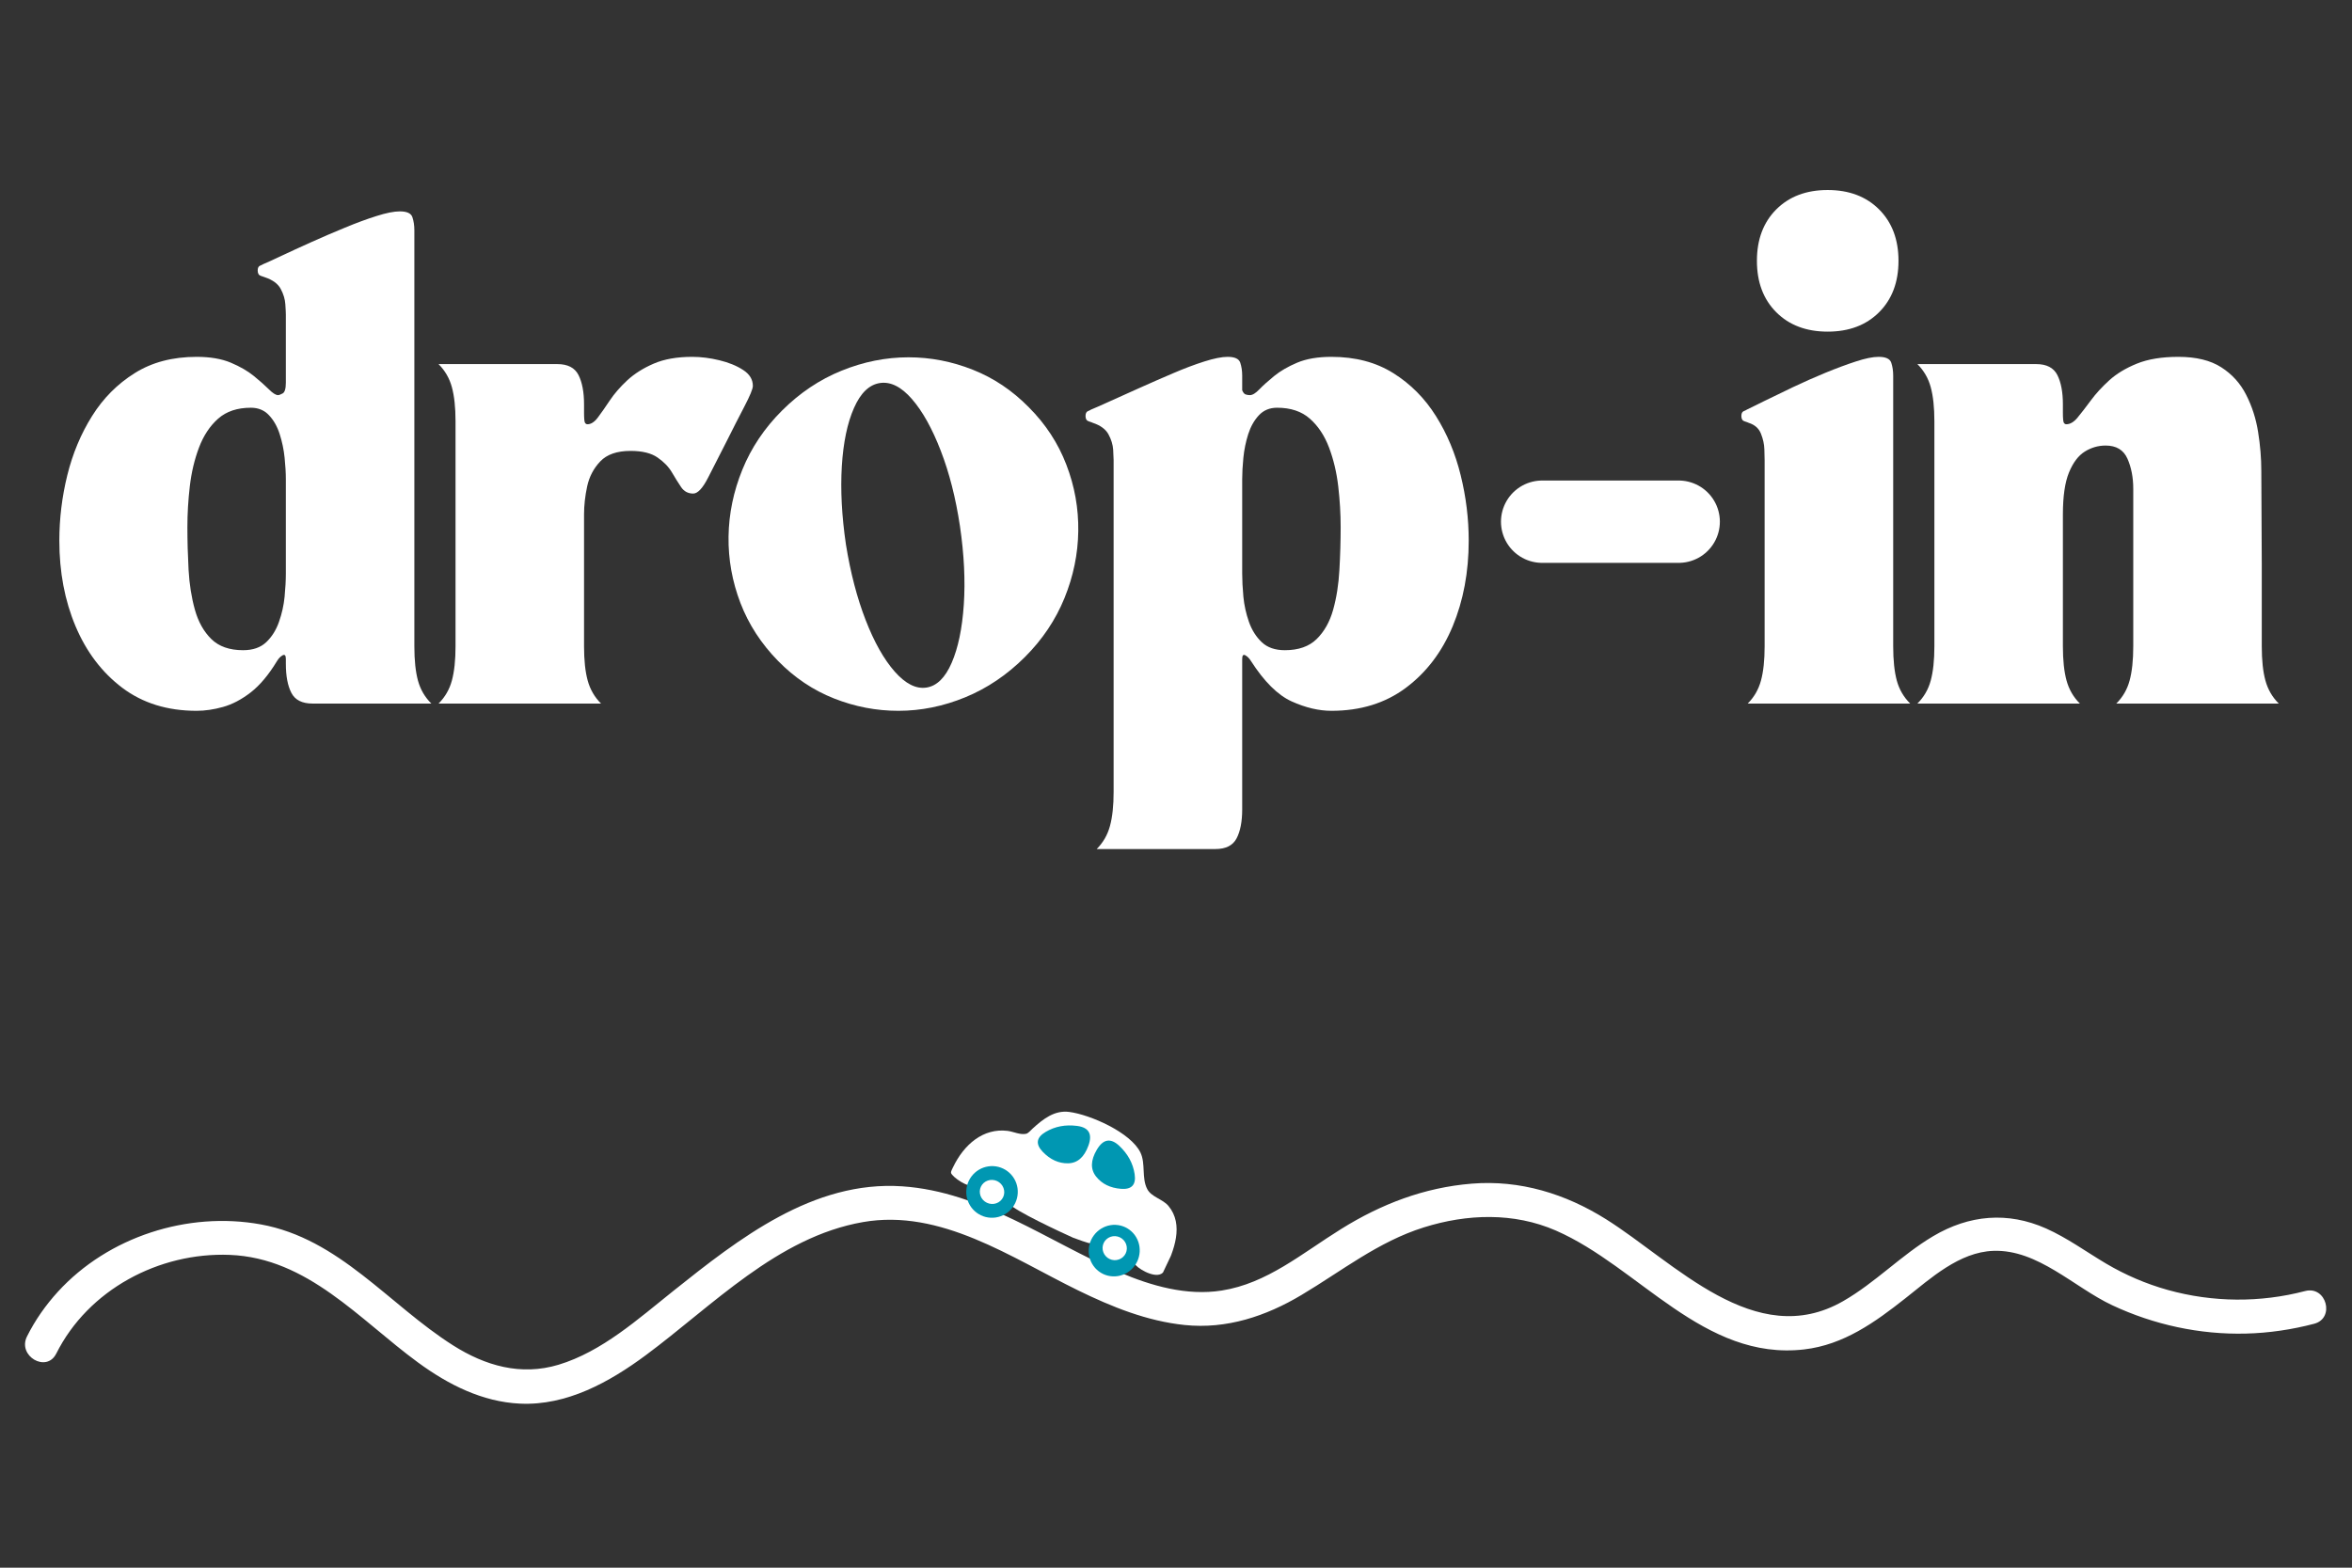 <svg xmlns="http://www.w3.org/2000/svg" xmlns:xlink="http://www.w3.org/1999/xlink" width="750" zoomAndPan="magnify" viewBox="0 0 562.5 375" height="500" preserveAspectRatio="xMidYMid meet" version="1.0"><rect x="0" y="0" width="562.5" height="375" fill="#333333" stroke="none"/><defs><g/><clipPath id="c9a9c924c3"><path d="M 5 282.137 L 557 282.137 L 557 336 L 5 336 Z M 5 282.137 " clip-rule="nonzero"/></clipPath><clipPath id="f3579a6eed"><path d="M 227 265 L 282 265 L 282 305 L 227 305 Z M 227 265 " clip-rule="nonzero"/></clipPath><clipPath id="4aa523ad20"><path d="M 238.914 255.934 L 289.695 280.02 L 275.246 310.484 L 224.465 286.402 Z M 238.914 255.934 " clip-rule="nonzero"/></clipPath><clipPath id="da6394e7d0"><path d="M 238.914 255.934 L 289.695 280.02 L 275.246 310.484 L 224.465 286.402 Z M 238.914 255.934 " clip-rule="nonzero"/></clipPath><clipPath id="0aff2c04b1"><path d="M 260 292 L 273 292 L 273 306 L 260 306 Z M 260 292 " clip-rule="nonzero"/></clipPath><clipPath id="e7e0b6ad1d"><path d="M 238.914 255.934 L 289.695 280.02 L 275.246 310.484 L 224.465 286.402 Z M 238.914 255.934 " clip-rule="nonzero"/></clipPath><clipPath id="46c8cf1939"><path d="M 238.914 255.934 L 289.695 280.02 L 275.246 310.484 L 224.465 286.402 Z M 238.914 255.934 " clip-rule="nonzero"/></clipPath><clipPath id="98d3bf05c3"><path d="M 231 278 L 244 278 L 244 292 L 231 292 Z M 231 278 " clip-rule="nonzero"/></clipPath><clipPath id="5959813243"><path d="M 238.914 255.934 L 289.695 280.02 L 275.246 310.484 L 224.465 286.402 Z M 238.914 255.934 " clip-rule="nonzero"/></clipPath><clipPath id="146a57dcfd"><path d="M 238.914 255.934 L 289.695 280.02 L 275.246 310.484 L 224.465 286.402 Z M 238.914 255.934 " clip-rule="nonzero"/></clipPath><clipPath id="2f69fc2600"><path d="M 248 267 L 262 267 L 262 277 L 248 277 Z M 248 267 " clip-rule="nonzero"/></clipPath><clipPath id="073b5af74c"><path d="M 238.914 255.934 L 289.695 280.02 L 275.246 310.484 L 224.465 286.402 Z M 238.914 255.934 " clip-rule="nonzero"/></clipPath><clipPath id="741b55fe18"><path d="M 238.914 255.934 L 289.695 280.02 L 275.246 310.484 L 224.465 286.402 Z M 238.914 255.934 " clip-rule="nonzero"/></clipPath><clipPath id="9e8969afac"><path d="M 261 270 L 272 270 L 272 284 L 261 284 Z M 261 270 " clip-rule="nonzero"/></clipPath><clipPath id="4f3bf417ea"><path d="M 238.914 255.934 L 289.695 280.02 L 275.246 310.484 L 224.465 286.402 Z M 238.914 255.934 " clip-rule="nonzero"/></clipPath><clipPath id="d69282719b"><path d="M 238.914 255.934 L 289.695 280.02 L 275.246 310.484 L 224.465 286.402 Z M 238.914 255.934 " clip-rule="nonzero"/></clipPath><clipPath id="a82361d3a6"><path d="M 234 282 L 241 282 L 241 288 L 234 288 Z M 234 282 " clip-rule="nonzero"/></clipPath><clipPath id="fdbe7b6292"><path d="M 238.914 255.934 L 289.695 280.02 L 275.246 310.484 L 224.465 286.402 Z M 238.914 255.934 " clip-rule="nonzero"/></clipPath><clipPath id="98eadd32fd"><path d="M 238.914 255.934 L 289.695 280.02 L 275.246 310.484 L 224.465 286.402 Z M 238.914 255.934 " clip-rule="nonzero"/></clipPath><clipPath id="71ac4f5dcf"><path d="M 263 295 L 270 295 L 270 302 L 263 302 Z M 263 295 " clip-rule="nonzero"/></clipPath><clipPath id="790a8cf769"><path d="M 238.914 255.934 L 289.695 280.02 L 275.246 310.484 L 224.465 286.402 Z M 238.914 255.934 " clip-rule="nonzero"/></clipPath><clipPath id="6ebedaf26e"><path d="M 238.914 255.934 L 289.695 280.02 L 275.246 310.484 L 224.465 286.402 Z M 238.914 255.934 " clip-rule="nonzero"/></clipPath><clipPath id="e23f0bd5bf"><path d="M 247 267 L 264 267 L 264 284 L 247 284 Z M 247 267 " clip-rule="nonzero"/></clipPath><clipPath id="c8646610f4"><path d="M 251.469 264.266 L 266.5 271.395 L 259.371 286.426 L 244.34 279.297 Z M 251.469 264.266 " clip-rule="nonzero"/></clipPath><clipPath id="7c03a9e663"><path d="M 258.984 267.828 C 254.836 265.859 249.875 267.629 247.906 271.781 C 245.938 275.934 247.707 280.895 251.855 282.863 C 256.008 284.828 260.969 283.062 262.938 278.91 C 264.906 274.758 263.137 269.797 258.984 267.828 Z M 258.984 267.828 " clip-rule="nonzero"/></clipPath><clipPath id="b06a0f4414"><path d="M 249 267 L 267 267 L 267 284 L 249 284 Z M 249 267 " clip-rule="nonzero"/></clipPath><clipPath id="f75655777e"><path d="M 254.277 264.465 L 269.309 271.598 L 262.18 286.629 L 247.148 279.5 Z M 254.277 264.465 " clip-rule="nonzero"/></clipPath><clipPath id="48abb30ab8"><path d="M 261.793 268.031 C 257.645 266.062 252.684 267.832 250.715 271.984 C 248.746 276.133 250.516 281.094 254.664 283.062 C 258.816 285.031 263.777 283.262 265.746 279.113 C 267.715 274.961 265.945 270 261.793 268.031 Z M 261.793 268.031 " clip-rule="nonzero"/></clipPath><clipPath id="bc6fd9f023"><path d="M 254 270 L 273 270 L 273 289 L 254 289 Z M 254 270 " clip-rule="nonzero"/></clipPath><clipPath id="718ccd9cdf"><path d="M 259.191 267.398 L 275.219 275 L 267.617 291.027 L 251.59 283.426 Z M 259.191 267.398 " clip-rule="nonzero"/></clipPath><clipPath id="84bb8305cb"><path d="M 267.207 271.199 C 262.781 269.102 257.488 270.988 255.391 275.414 C 253.293 279.84 255.176 285.129 259.605 287.227 C 264.031 289.328 269.32 287.441 271.418 283.016 C 273.52 278.59 271.633 273.297 267.207 271.199 Z M 267.207 271.199 " clip-rule="nonzero"/></clipPath><clipPath id="f926c9bbca"><path d="M 261 272 L 272 272 L 272 285 L 261 285 Z M 261 272 " clip-rule="nonzero"/></clipPath><clipPath id="49abed8535"><path d="M 265.672 266.066 L 279.508 278.695 L 266.879 292.531 L 253.043 279.902 Z M 265.672 266.066 " clip-rule="nonzero"/></clipPath><clipPath id="041d940392"><path d="M 265.672 266.066 L 279.508 278.695 L 266.879 292.531 L 253.043 279.902 Z M 265.672 266.066 " clip-rule="nonzero"/></clipPath><clipPath id="269cd73023"><path d="M 248 269 L 261 269 L 261 279 L 248 279 Z M 248 269 " clip-rule="nonzero"/></clipPath><clipPath id="9b0cb7e37e"><path d="M 246.23 263.066 L 264.77 265.742 L 262.09 284.285 L 243.551 281.605 Z M 246.23 263.066 " clip-rule="nonzero"/></clipPath><clipPath id="d44d891689"><path d="M 265.082 265.789 L 246.543 263.109 L 243.863 281.652 L 262.406 284.328 Z M 265.082 265.789 " clip-rule="nonzero"/></clipPath></defs><g fill="#ffffff" fill-opacity="1"><g transform="translate(11.285, 168.297)"><g><path d="M 35.734 1.734 C 28.766 1.734 22.844 -0.098 17.969 -3.766 C 13.102 -7.441 9.375 -12.352 6.781 -18.5 C 4.195 -24.645 2.906 -31.469 2.906 -38.969 C 2.906 -44.227 3.539 -49.445 4.812 -54.625 C 6.094 -59.812 8.066 -64.531 10.734 -68.781 C 13.398 -73.039 16.801 -76.461 20.938 -79.047 C 25.07 -81.641 30.004 -82.938 35.734 -82.938 C 38.973 -82.938 41.695 -82.473 43.906 -81.547 C 46.113 -80.617 47.953 -79.555 49.422 -78.359 C 50.891 -77.16 52.086 -76.098 53.016 -75.172 C 53.941 -74.242 54.676 -73.781 55.219 -73.781 C 55.445 -73.781 55.812 -73.914 56.312 -74.188 C 56.82 -74.457 57.078 -75.328 57.078 -76.797 L 57.078 -93.031 C 57.078 -93.5 57.035 -94.332 56.953 -95.531 C 56.879 -96.727 56.516 -97.941 55.859 -99.172 C 55.203 -100.41 53.941 -101.344 52.078 -101.969 C 51.93 -102.039 51.602 -102.156 51.094 -102.312 C 50.594 -102.469 50.344 -102.895 50.344 -103.594 C 50.344 -104.207 50.535 -104.594 50.922 -104.75 C 51.305 -104.906 51.539 -105.02 51.625 -105.094 C 52.551 -105.477 54.035 -106.156 56.078 -107.125 C 58.129 -108.094 60.488 -109.176 63.156 -110.375 C 65.82 -111.57 68.508 -112.727 71.219 -113.844 C 73.926 -114.969 76.441 -115.895 78.766 -116.625 C 81.086 -117.363 82.941 -117.734 84.328 -117.734 C 86.035 -117.734 87.039 -117.27 87.344 -116.344 C 87.656 -115.414 87.812 -114.375 87.812 -113.219 L 87.812 -13.688 C 87.812 -10.363 88.098 -7.633 88.672 -5.5 C 89.254 -3.375 90.32 -1.539 91.875 0 L 63.453 0 C 60.973 0 59.289 -0.848 58.406 -2.547 C 57.52 -4.254 57.078 -6.578 57.078 -9.516 L 57.078 -10.672 C 57.078 -11.523 56.82 -11.816 56.312 -11.547 C 55.812 -11.273 55.367 -10.828 54.984 -10.203 C 52.973 -6.879 50.863 -4.363 48.656 -2.656 C 46.457 -0.957 44.254 0.195 42.047 0.812 C 39.848 1.426 37.742 1.734 35.734 1.734 Z M 48.719 -70.766 C 45.469 -70.766 42.859 -69.895 40.891 -68.156 C 38.922 -66.414 37.395 -64.113 36.312 -61.25 C 35.227 -58.383 34.492 -55.289 34.109 -51.969 C 33.723 -48.645 33.531 -45.395 33.531 -42.219 C 33.531 -38.895 33.625 -35.492 33.812 -32.016 C 34.008 -28.535 34.516 -25.344 35.328 -22.438 C 36.141 -19.539 37.453 -17.203 39.266 -15.422 C 41.078 -13.648 43.609 -12.766 46.859 -12.766 C 49.18 -12.766 51.02 -13.398 52.375 -14.672 C 53.727 -15.953 54.75 -17.578 55.438 -19.547 C 56.133 -21.516 56.582 -23.523 56.781 -25.578 C 56.977 -27.629 57.078 -29.469 57.078 -31.094 L 57.078 -53.703 C 57.078 -55.172 56.977 -56.875 56.781 -58.812 C 56.582 -60.75 56.191 -62.625 55.609 -64.438 C 55.035 -66.25 54.188 -67.754 53.062 -68.953 C 51.945 -70.16 50.5 -70.766 48.719 -70.766 Z M 48.719 -70.766 "/></g></g></g><g fill="#ffffff" fill-opacity="1"><g transform="translate(103.725, 168.297)"><g><path d="M 1.156 0 C 2.707 -1.539 3.77 -3.375 4.344 -5.5 C 4.926 -7.633 5.219 -10.363 5.219 -13.688 L 5.219 -67.516 C 5.219 -70.836 4.926 -73.562 4.344 -75.688 C 3.77 -77.812 2.707 -79.648 1.156 -81.203 L 29.578 -81.203 C 32.055 -81.203 33.738 -80.332 34.625 -78.594 C 35.508 -76.852 35.953 -74.516 35.953 -71.578 L 35.953 -69.594 C 35.953 -68.207 36.031 -67.395 36.188 -67.156 C 36.344 -66.926 36.535 -66.812 36.766 -66.812 C 37.617 -66.812 38.453 -67.352 39.266 -68.438 C 40.078 -69.52 41.023 -70.875 42.109 -72.5 C 43.191 -74.125 44.582 -75.727 46.281 -77.312 C 47.988 -78.895 50.098 -80.227 52.609 -81.312 C 55.117 -82.395 58.191 -82.938 61.828 -82.938 C 63.91 -82.938 66.07 -82.664 68.312 -82.125 C 70.562 -81.582 72.457 -80.805 74 -79.797 C 75.551 -78.797 76.328 -77.523 76.328 -75.984 C 76.328 -75.285 75.648 -73.641 74.297 -71.047 C 72.941 -68.453 71.531 -65.688 70.062 -62.75 C 68.438 -59.582 66.969 -56.703 65.656 -54.109 C 64.344 -51.523 63.145 -50.234 62.062 -50.234 C 60.82 -50.234 59.852 -50.754 59.156 -51.797 C 58.457 -52.836 57.723 -54.016 56.953 -55.328 C 56.18 -56.641 55.039 -57.816 53.531 -58.859 C 52.02 -59.91 49.875 -60.438 47.094 -60.438 C 43.844 -60.438 41.426 -59.602 39.844 -57.938 C 38.258 -56.281 37.211 -54.289 36.703 -51.969 C 36.203 -49.645 35.953 -47.398 35.953 -45.234 L 35.953 -13.688 C 35.953 -10.363 36.242 -7.633 36.828 -5.5 C 37.41 -3.375 38.473 -1.539 40.016 0 Z M 1.156 0 "/></g></g></g><g fill="#ffffff" fill-opacity="1"><g transform="translate(171.345, 168.297)"><g><path d="M 14.734 -10.203 C 10.711 -14.305 7.711 -18.926 5.734 -24.062 C 3.766 -29.207 2.816 -34.504 2.891 -39.953 C 2.973 -45.41 4.078 -50.75 6.203 -55.969 C 8.328 -61.188 11.477 -65.883 15.656 -70.062 C 19.914 -74.312 24.672 -77.5 29.922 -79.625 C 35.18 -81.758 40.52 -82.828 45.938 -82.828 C 51.195 -82.828 56.316 -81.836 61.297 -79.859 C 66.285 -77.891 70.754 -74.895 74.703 -70.875 C 78.723 -66.852 81.719 -62.27 83.688 -57.125 C 85.664 -51.988 86.613 -46.691 86.531 -41.234 C 86.457 -35.785 85.359 -30.453 83.234 -25.234 C 81.109 -20.016 77.957 -15.316 73.781 -11.141 C 69.52 -6.879 64.758 -3.664 59.5 -1.5 C 54.25 0.656 48.914 1.734 43.5 1.734 C 38.238 1.734 33.113 0.75 28.125 -1.219 C 23.133 -3.188 18.672 -6.18 14.734 -10.203 Z M 39.094 -76.672 C 36.539 -76.285 34.473 -74.297 32.891 -70.703 C 31.305 -67.109 30.336 -62.469 29.984 -56.781 C 29.641 -51.094 29.969 -44.848 30.969 -38.047 C 32.051 -31.316 33.617 -25.301 35.672 -20 C 37.723 -14.707 40.039 -10.594 42.625 -7.656 C 45.219 -4.719 47.754 -3.441 50.234 -3.828 C 52.703 -4.211 54.707 -6.18 56.25 -9.734 C 57.801 -13.297 58.77 -17.938 59.156 -23.656 C 59.539 -29.383 59.234 -35.648 58.234 -42.453 C 57.223 -49.18 55.691 -55.191 53.641 -60.484 C 51.598 -65.785 49.301 -69.906 46.75 -72.844 C 44.195 -75.781 41.645 -77.055 39.094 -76.672 Z M 39.094 -76.672 "/></g></g></g><g fill="#ffffff" fill-opacity="1"><g transform="translate(260.77, 168.297)"><g><path d="M -1.156 -68.781 C -1.156 -69.406 -0.961 -69.797 -0.578 -69.953 C -0.191 -70.109 0.035 -70.223 0.109 -70.297 C 1.047 -70.68 2.535 -71.336 4.578 -72.266 C 6.629 -73.191 8.988 -74.254 11.656 -75.453 C 14.32 -76.648 17.008 -77.828 19.719 -78.984 C 22.426 -80.148 24.938 -81.098 27.25 -81.828 C 29.57 -82.566 31.43 -82.938 32.828 -82.938 C 34.523 -82.938 35.531 -82.473 35.844 -81.547 C 36.156 -80.617 36.312 -79.578 36.312 -78.422 L 36.312 -74.938 C 36.539 -74.395 36.805 -74.066 37.109 -73.953 C 37.422 -73.836 37.77 -73.781 38.156 -73.781 C 38.781 -73.781 39.535 -74.242 40.422 -75.172 C 41.316 -76.098 42.5 -77.16 43.969 -78.359 C 45.438 -79.555 47.27 -80.617 49.469 -81.547 C 51.676 -82.473 54.406 -82.938 57.656 -82.938 C 63.375 -82.938 68.301 -81.641 72.438 -79.047 C 76.57 -76.461 79.973 -73.039 82.641 -68.781 C 85.316 -64.531 87.289 -59.812 88.562 -54.625 C 89.844 -49.445 90.484 -44.227 90.484 -38.969 C 90.484 -31.469 89.207 -24.645 86.656 -18.5 C 84.102 -12.352 80.367 -7.441 75.453 -3.766 C 70.547 -0.098 64.613 1.734 57.656 1.734 C 54.633 1.734 51.461 0.984 48.141 -0.516 C 44.816 -2.023 41.566 -5.254 38.391 -10.203 C 38.004 -10.828 37.562 -11.273 37.062 -11.547 C 36.562 -11.816 36.312 -11.523 36.312 -10.672 L 36.312 25.281 C 36.312 28.227 35.863 30.551 34.969 32.25 C 34.082 33.945 32.398 34.797 29.922 34.797 L 1.516 34.797 C 3.055 33.254 4.113 31.414 4.688 29.281 C 5.27 27.156 5.562 24.43 5.562 21.109 L 5.562 -58.234 C 5.562 -58.691 5.523 -59.52 5.453 -60.719 C 5.379 -61.926 5.008 -63.145 4.344 -64.375 C 3.688 -65.613 2.43 -66.539 0.578 -67.156 C 0.422 -67.238 0.094 -67.359 -0.406 -67.516 C -0.906 -67.672 -1.156 -68.094 -1.156 -68.781 Z M 36.312 -53.703 L 36.312 -31.094 C 36.312 -29.469 36.406 -27.629 36.594 -25.578 C 36.789 -23.523 37.234 -21.516 37.922 -19.547 C 38.617 -17.578 39.645 -15.953 41 -14.672 C 42.352 -13.398 44.191 -12.766 46.516 -12.766 C 49.766 -12.766 52.297 -13.648 54.109 -15.422 C 55.93 -17.203 57.25 -19.539 58.062 -22.438 C 58.875 -25.344 59.375 -28.535 59.562 -32.016 C 59.758 -35.492 59.859 -38.895 59.859 -42.219 C 59.859 -45.395 59.664 -48.645 59.281 -51.969 C 58.895 -55.289 58.16 -58.383 57.078 -61.25 C 55.992 -64.113 54.461 -66.414 52.484 -68.156 C 50.516 -69.895 47.906 -70.766 44.656 -70.766 C 42.875 -70.766 41.422 -70.16 40.297 -68.953 C 39.18 -67.754 38.332 -66.25 37.75 -64.438 C 37.176 -62.625 36.789 -60.75 36.594 -58.812 C 36.406 -56.875 36.312 -55.172 36.312 -53.703 Z M 36.312 -53.703 "/></g></g></g><g fill="#ffffff" fill-opacity="1"><g transform="translate(416.462, 168.297)"><g><path d="M 0 -68.781 C 0 -69.406 0.191 -69.797 0.578 -69.953 C 0.961 -70.109 1.195 -70.223 1.281 -70.297 C 2.207 -70.754 3.656 -71.469 5.625 -72.438 C 7.594 -73.406 9.832 -74.488 12.344 -75.688 C 14.863 -76.883 17.438 -78.023 20.062 -79.109 C 22.695 -80.191 25.133 -81.098 27.375 -81.828 C 29.613 -82.566 31.43 -82.938 32.828 -82.938 C 34.523 -82.938 35.531 -82.473 35.844 -81.547 C 36.156 -80.617 36.312 -79.578 36.312 -78.422 L 36.312 -13.688 C 36.312 -10.363 36.598 -7.633 37.172 -5.5 C 37.754 -3.375 38.82 -1.539 40.375 0 L 1.516 0 C 3.055 -1.539 4.113 -3.375 4.688 -5.5 C 5.27 -7.633 5.562 -10.363 5.562 -13.688 L 5.562 -58.234 C 5.562 -58.691 5.539 -59.539 5.5 -60.781 C 5.469 -62.02 5.195 -63.273 4.688 -64.547 C 4.188 -65.828 3.203 -66.695 1.734 -67.156 C 1.586 -67.238 1.258 -67.359 0.75 -67.516 C 0.25 -67.672 0 -68.094 0 -68.781 Z M 20.641 -122.844 C 25.742 -122.844 29.844 -121.297 32.938 -118.203 C 36.031 -115.109 37.578 -111.008 37.578 -105.906 C 37.578 -100.801 36.031 -96.703 32.938 -93.609 C 29.844 -90.516 25.742 -88.969 20.641 -88.969 C 15.535 -88.969 11.438 -90.516 8.344 -93.609 C 5.258 -96.703 3.719 -100.801 3.719 -105.906 C 3.719 -111.008 5.258 -115.109 8.344 -118.203 C 11.438 -121.297 15.535 -122.844 20.641 -122.844 Z M 20.641 -122.844 "/></g></g></g><g fill="#ffffff" fill-opacity="1"><g transform="translate(457.405, 168.297)"><g><path d="M 40.016 0 L 1.156 0 C 2.707 -1.539 3.77 -3.375 4.344 -5.5 C 4.926 -7.633 5.219 -10.363 5.219 -13.688 L 5.219 -67.516 C 5.219 -70.836 4.926 -73.562 4.344 -75.688 C 3.77 -77.812 2.707 -79.648 1.156 -81.203 L 29.578 -81.203 C 32.055 -81.203 33.738 -80.332 34.625 -78.594 C 35.508 -76.852 35.953 -74.516 35.953 -71.578 L 35.953 -69.594 C 35.953 -68.207 36.031 -67.395 36.188 -67.156 C 36.344 -66.926 36.535 -66.812 36.766 -66.812 C 37.691 -66.812 38.598 -67.352 39.484 -68.438 C 40.379 -69.52 41.426 -70.875 42.625 -72.5 C 43.82 -74.125 45.289 -75.727 47.031 -77.312 C 48.77 -78.895 50.973 -80.227 53.641 -81.312 C 56.316 -82.395 59.625 -82.938 63.562 -82.938 C 67.82 -82.938 71.242 -82.102 73.828 -80.438 C 76.422 -78.781 78.41 -76.578 79.797 -73.828 C 81.191 -71.086 82.141 -68.129 82.641 -64.953 C 83.148 -61.785 83.406 -58.695 83.406 -55.688 L 83.516 -33.531 L 83.516 -13.688 C 83.516 -10.363 83.805 -7.633 84.391 -5.5 C 84.973 -3.375 86.035 -1.539 87.578 0 L 48.719 0 C 50.27 -1.539 51.332 -3.375 51.906 -5.5 C 52.488 -7.633 52.781 -10.363 52.781 -13.688 L 52.781 -51.391 C 52.781 -54.098 52.316 -56.492 51.391 -58.578 C 50.461 -60.672 48.723 -61.719 46.172 -61.719 C 44.391 -61.719 42.723 -61.234 41.172 -60.266 C 39.629 -59.297 38.375 -57.629 37.406 -55.266 C 36.438 -52.91 35.953 -49.566 35.953 -45.234 L 35.953 -13.688 C 35.953 -10.363 36.242 -7.633 36.828 -5.5 C 37.41 -3.375 38.473 -1.539 40.016 0 Z M 40.016 0 "/></g></g></g><path stroke-linecap="round" transform="matrix(3.939, 0, -0, 3.939, 358.97, 114.945)" fill="none" stroke-linejoin="miter" d="M 2.5 2.5 L 10.79 2.5 " stroke="#ffffff" stroke-width="5" stroke-opacity="1" stroke-miterlimit="4"/><g clip-path="url(#c9a9c924c3)"><path fill="#ffffff" d="M 13.445 323.812 C 21.082 308.512 38.02 299.508 54.93 300.176 C 73.59 300.902 85.949 315.656 100.008 325.938 C 107.195 331.199 115.34 335.344 124.387 335.758 C 135.559 336.277 145.738 330.617 154.43 324.184 C 170.43 312.328 185.926 295.91 206.371 292.332 C 225.016 289.062 241.922 300.887 257.82 308.66 C 265.902 312.609 274.281 316.012 283.316 316.949 C 293.328 317.988 302.75 314.855 311.277 309.758 C 320.949 303.992 329.625 297.012 340.531 293.594 C 350.859 290.355 362.031 289.969 372.09 294.352 C 391.996 303.043 407.434 325.566 431.473 322.789 C 440.953 321.688 448.441 316.281 455.723 310.531 C 461.754 305.762 468.602 299.492 476.73 299.211 C 487.367 298.824 496.043 307.945 505.137 312.211 C 515.105 316.891 526.117 319.281 537.141 319 C 542.637 318.867 548.133 318.047 553.453 316.652 C 558.504 315.328 556.363 307.5 551.297 308.824 C 540.527 311.645 529.207 311.555 518.465 308.57 C 513.25 307.113 508.301 304.988 503.637 302.227 C 498.973 299.461 494.41 296.121 489.344 293.859 C 480.148 289.773 470.922 290.605 462.332 295.703 C 454.695 300.234 448.5 306.832 440.773 311.258 C 419.781 323.277 400.527 301.957 384.078 291.633 C 374.391 285.555 363.531 282.211 352.031 283.133 C 340.531 284.055 330.266 288.066 320.801 293.949 C 311.336 299.832 303.047 306.996 292.188 308.703 C 283.836 310.027 275.336 307.59 267.73 304.336 C 250.629 297.012 234.895 285.066 215.746 283.773 C 194.469 282.348 176.73 296.281 161.055 308.777 C 152.676 315.449 144.012 323.309 133.57 326.457 C 124.566 329.16 116.066 326.711 108.34 321.809 C 92.965 312.062 81.152 296.281 62.344 292.879 C 44.898 289.715 25.883 295.836 13.863 308.973 C 10.922 312.195 8.395 315.789 6.449 319.699 C 4.133 324.363 11.113 328.465 13.445 323.797 Z M 13.445 323.812 " fill-opacity="1" fill-rule="nonzero"/></g><g clip-path="url(#f3579a6eed)"><g clip-path="url(#4aa523ad20)"><g clip-path="url(#da6394e7d0)"><path fill="#ffffff" d="M 279.438 288.457 C 278.062 286.809 275.352 286.344 274.363 284.422 C 272.984 281.758 274.027 278.34 272.742 275.684 C 270.402 270.871 260.719 266.633 255.715 265.98 C 252.258 265.531 249.566 267.574 246.945 269.973 C 246.543 270.344 245.934 271.086 245.41 271.207 C 243.957 271.52 242.359 270.68 240.941 270.508 C 235.199 269.812 230.562 273.684 227.898 279.266 C 227.77 279.543 227.379 280.258 227.438 280.543 C 227.695 281.566 231.91 284.391 232.594 283.328 C 233.461 281.969 235.117 280.449 236.652 279.922 C 237.656 279.578 239.402 280.066 240.316 280.516 C 245.207 283.012 240.152 286.605 241.191 287.84 C 242.727 289.664 253.754 294.766 256.594 296.047 C 257.086 296.266 260.629 297.523 260.711 297.387 C 261.469 296.121 262.289 294.801 263.73 293.938 C 264.996 293.172 266.781 292.73 268.891 293.715 C 271.285 294.848 271.793 296.797 271.828 298.359 C 271.863 300.391 271.023 301.988 271.629 302.645 C 272.762 303.891 277.039 306.211 278.359 304.113 C 280.852 299.129 283.176 292.938 279.438 288.457 Z M 279.438 288.457 " fill-opacity="1" fill-rule="evenodd"/></g></g></g><g clip-path="url(#0aff2c04b1)"><g clip-path="url(#e7e0b6ad1d)"><g clip-path="url(#46c8cf1939)"><path fill="#0097b2" d="M 271.969 301.762 C 271.797 302.129 271.586 302.473 271.348 302.801 C 271.105 303.129 270.836 303.426 270.535 303.699 C 270.238 303.973 269.914 304.215 269.57 304.426 C 269.227 304.637 268.863 304.809 268.484 304.949 C 268.109 305.086 267.719 305.188 267.324 305.25 C 266.926 305.309 266.527 305.332 266.129 305.312 C 265.73 305.297 265.336 305.238 264.945 305.145 C 264.559 305.047 264.184 304.914 263.824 304.742 C 263.461 304.57 263.121 304.367 262.801 304.125 C 262.484 303.887 262.188 303.617 261.922 303.32 C 261.656 303.02 261.422 302.699 261.219 302.352 C 261.016 302.008 260.848 301.645 260.715 301.262 C 260.582 300.883 260.488 300.492 260.434 300.09 C 260.375 299.691 260.359 299.289 260.383 298.883 C 260.406 298.48 260.465 298.082 260.566 297.688 C 260.668 297.293 260.805 296.914 260.977 296.547 C 261.152 296.18 261.359 295.836 261.602 295.508 C 261.844 295.18 262.113 294.883 262.41 294.609 C 262.711 294.336 263.031 294.094 263.375 293.883 C 263.723 293.672 264.082 293.5 264.461 293.359 C 264.84 293.223 265.227 293.121 265.625 293.059 C 266.02 293 266.418 292.977 266.82 292.996 C 267.219 293.012 267.613 293.07 268 293.164 C 268.387 293.262 268.762 293.395 269.125 293.566 C 269.484 293.738 269.824 293.941 270.145 294.184 C 270.465 294.422 270.758 294.691 271.023 294.988 C 271.293 295.289 271.527 295.609 271.73 295.957 C 271.934 296.301 272.102 296.664 272.234 297.047 C 272.367 297.426 272.461 297.816 272.516 298.219 C 272.57 298.617 272.586 299.02 272.566 299.426 C 272.543 299.828 272.48 300.227 272.379 300.621 C 272.281 301.016 272.145 301.395 271.969 301.762 Z M 271.969 301.762 " fill-opacity="1" fill-rule="nonzero"/></g></g></g><g clip-path="url(#98d3bf05c3)"><g clip-path="url(#5959813243)"><g clip-path="url(#146a57dcfd)"><path fill="#0097b2" d="M 242.812 287.754 C 242.637 288.121 242.43 288.469 242.188 288.793 C 241.945 289.121 241.676 289.418 241.375 289.691 C 241.074 289.965 240.75 290.207 240.402 290.414 C 240.055 290.625 239.691 290.797 239.309 290.934 C 238.93 291.07 238.535 291.168 238.137 291.23 C 237.738 291.289 237.336 291.309 236.93 291.289 C 236.527 291.27 236.129 291.211 235.734 291.113 C 235.344 291.016 234.965 290.879 234.602 290.703 C 234.234 290.531 233.891 290.324 233.566 290.082 C 233.242 289.84 232.945 289.57 232.676 289.27 C 232.402 288.969 232.164 288.645 231.957 288.297 C 231.75 287.949 231.578 287.586 231.445 287.203 C 231.309 286.82 231.211 286.43 231.152 286.027 C 231.098 285.629 231.078 285.223 231.098 284.82 C 231.121 284.414 231.18 284.016 231.277 283.621 C 231.379 283.227 231.516 282.848 231.688 282.48 C 231.863 282.113 232.07 281.766 232.312 281.441 C 232.555 281.113 232.824 280.816 233.125 280.543 C 233.426 280.27 233.75 280.027 234.098 279.82 C 234.445 279.609 234.812 279.438 235.191 279.301 C 235.574 279.164 235.965 279.066 236.363 279.008 C 236.766 278.945 237.168 278.926 237.57 278.945 C 237.973 278.965 238.371 279.023 238.766 279.121 C 239.156 279.223 239.535 279.355 239.902 279.531 C 240.266 279.703 240.609 279.91 240.934 280.152 C 241.258 280.395 241.555 280.664 241.828 280.965 C 242.098 281.266 242.336 281.59 242.543 281.938 C 242.75 282.285 242.922 282.648 243.059 283.031 C 243.191 283.414 243.289 283.805 243.348 284.207 C 243.406 284.605 243.422 285.012 243.402 285.414 C 243.383 285.82 243.32 286.219 243.223 286.613 C 243.121 287.008 242.984 287.387 242.812 287.754 Z M 242.812 287.754 " fill-opacity="1" fill-rule="nonzero"/></g></g></g><g clip-path="url(#2f69fc2600)"><g clip-path="url(#073b5af74c)"><g clip-path="url(#741b55fe18)"><path fill="#0097b2" d="M 259.684 273.809 C 260.148 272.691 260.676 271.586 261.191 270.496 C 262.133 268.512 259.578 267.719 258.148 267.441 C 255.715 266.996 253.062 267.637 250.785 268.91 C 249.875 269.43 248.785 270.199 248.371 271.277 C 247.922 272.465 249.504 272.859 250.215 273.262 C 251.816 274.168 253.457 275.09 255.215 275.695 C 255.949 275.949 256.773 276.242 257.574 276.156 C 258.75 276.02 259.25 274.824 259.684 273.809 Z M 259.684 273.809 " fill-opacity="1" fill-rule="evenodd"/></g></g></g><g clip-path="url(#9e8969afac)"><g clip-path="url(#4f3bf417ea)"><g clip-path="url(#d69282719b)"><path fill="#0097b2" d="M 271.57 279.203 C 270.953 276.637 269.598 274.031 267.707 272.379 C 267.117 271.855 264.957 270.059 264.125 271 C 263.316 272.598 262.457 274.414 261.703 276.035 C 261.375 276.766 260.953 277.582 261.379 278.281 C 261.844 279.035 262.781 279.43 263.508 279.84 C 265.18 280.793 266.953 281.539 268.695 282.348 C 269.445 282.703 270.836 283.574 271.484 282.445 C 272.012 281.539 271.801 280.148 271.57 279.203 Z M 271.57 279.203 " fill-opacity="1" fill-rule="evenodd"/></g></g></g><g clip-path="url(#a82361d3a6)"><g clip-path="url(#fdbe7b6292)"><g clip-path="url(#98eadd32fd)"><path fill="#ffffff" d="M 239.906 286.375 C 239.742 286.719 239.52 287.02 239.234 287.273 C 238.949 287.527 238.625 287.715 238.258 287.84 C 237.895 287.965 237.52 288.016 237.133 287.992 C 236.746 287.969 236.375 287.875 236.023 287.707 C 235.668 287.539 235.363 287.312 235.098 287.027 C 234.836 286.742 234.637 286.418 234.504 286.059 C 234.371 285.695 234.312 285.324 234.328 284.945 C 234.344 284.562 234.434 284.203 234.594 283.859 C 234.758 283.516 234.98 283.215 235.266 282.961 C 235.551 282.711 235.875 282.52 236.242 282.395 C 236.605 282.27 236.98 282.219 237.367 282.242 C 237.758 282.266 238.125 282.359 238.48 282.527 C 238.832 282.695 239.137 282.922 239.402 283.207 C 239.664 283.492 239.863 283.816 239.996 284.176 C 240.129 284.539 240.191 284.91 240.176 285.289 C 240.16 285.672 240.07 286.035 239.906 286.375 Z M 239.906 286.375 " fill-opacity="1" fill-rule="nonzero"/></g></g></g><g clip-path="url(#71ac4f5dcf)"><g clip-path="url(#790a8cf769)"><g clip-path="url(#6ebedaf26e)"><path fill="#ffffff" d="M 269.223 299.812 C 269.059 300.156 268.836 300.457 268.551 300.711 C 268.266 300.965 267.945 301.152 267.582 301.277 C 267.219 301.406 266.848 301.457 266.465 301.438 C 266.078 301.414 265.711 301.32 265.363 301.156 C 265.016 300.992 264.711 300.766 264.449 300.48 C 264.191 300.199 263.996 299.875 263.863 299.516 C 263.734 299.156 263.676 298.785 263.691 298.406 C 263.711 298.023 263.801 297.664 263.961 297.32 C 264.125 296.977 264.348 296.676 264.633 296.422 C 264.918 296.168 265.238 295.98 265.602 295.852 C 265.961 295.727 266.336 295.676 266.719 295.695 C 267.105 295.719 267.473 295.812 267.82 295.977 C 268.168 296.141 268.473 296.367 268.734 296.652 C 268.992 296.934 269.188 297.258 269.32 297.617 C 269.449 297.977 269.508 298.348 269.492 298.727 C 269.473 299.109 269.383 299.469 269.223 299.812 Z M 269.223 299.812 " fill-opacity="1" fill-rule="nonzero"/></g></g></g><g clip-path="url(#e23f0bd5bf)"><g clip-path="url(#c8646610f4)"><g clip-path="url(#7c03a9e663)"><path fill="#ffffff" d="M 251.469 264.266 L 266.5 271.395 L 259.371 286.426 L 244.34 279.297 Z M 251.469 264.266 " fill-opacity="1" fill-rule="nonzero"/></g></g></g><g clip-path="url(#b06a0f4414)"><g clip-path="url(#f75655777e)"><g clip-path="url(#48abb30ab8)"><path fill="#ffffff" d="M 254.277 264.465 L 269.309 271.598 L 262.18 286.629 L 247.148 279.5 Z M 254.277 264.465 " fill-opacity="1" fill-rule="nonzero"/></g></g></g><g clip-path="url(#bc6fd9f023)"><g clip-path="url(#718ccd9cdf)"><g clip-path="url(#84bb8305cb)"><path fill="#ffffff" d="M 259.191 267.398 L 275.219 275 L 267.617 291.027 L 251.59 283.426 Z M 259.191 267.398 " fill-opacity="1" fill-rule="nonzero"/></g></g></g><g clip-path="url(#f926c9bbca)"><g clip-path="url(#49abed8535)"><g clip-path="url(#041d940392)"><path fill="#0097b2" d="M 268.086 284.375 C 265.512 284.168 263.535 283.191 262.145 281.445 C 260.758 279.695 260.816 277.551 262.324 275.004 C 263.832 272.461 265.613 272.152 267.676 274.086 C 269.738 276.02 270.965 278.27 271.355 280.836 C 271.746 283.402 270.656 284.582 268.086 284.375 Z M 268.086 284.375 " fill-opacity="1" fill-rule="nonzero"/></g></g></g><g clip-path="url(#269cd73023)"><g clip-path="url(#9b0cb7e37e)"><g clip-path="url(#d44d891689)"><path fill="#0097b2" d="M 249.402 275.543 C 251.195 277.398 253.203 278.309 255.438 278.273 C 257.668 278.234 259.289 276.828 260.301 274.047 C 261.312 271.27 260.414 269.695 257.613 269.328 C 254.812 268.961 252.293 269.441 250.062 270.77 C 247.832 272.094 247.609 273.688 249.402 275.543 Z M 249.402 275.543 " fill-opacity="1" fill-rule="nonzero"/></g></g></g></svg>
